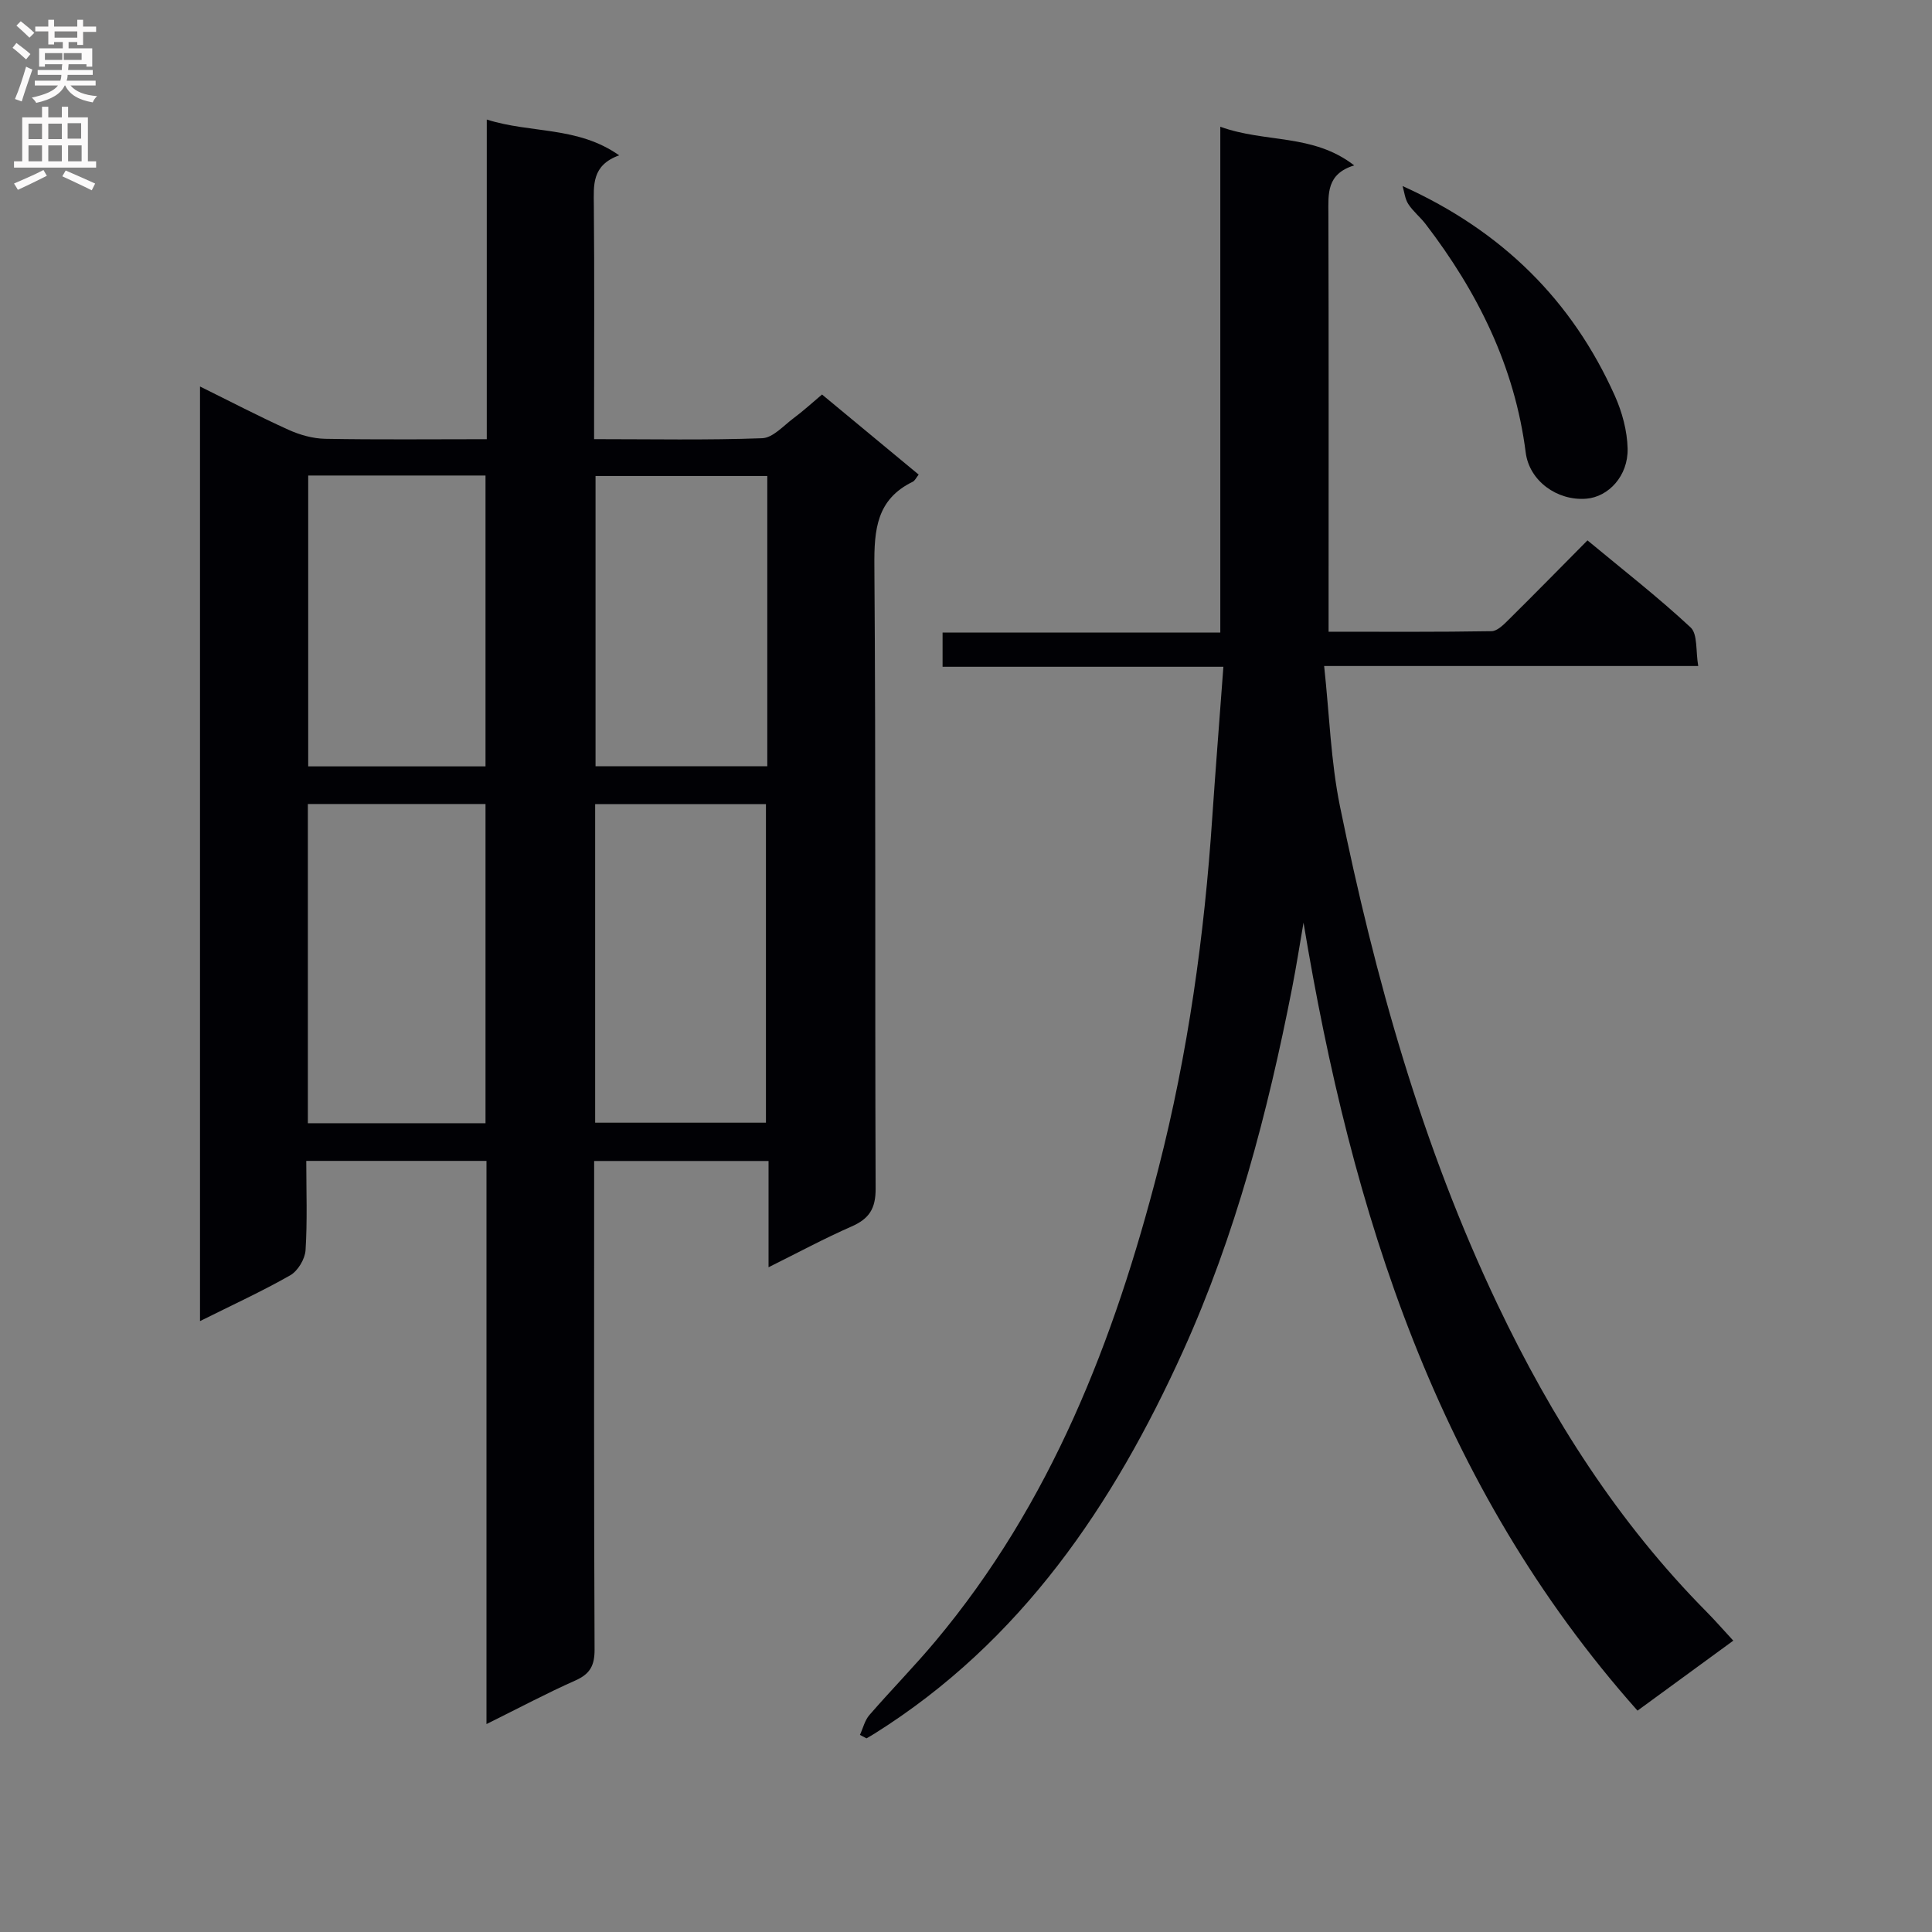 <svg enable-background="new 0 0 400 400" viewBox="0 0 400 400" xmlns="http://www.w3.org/2000/svg"><rect x="0" y="0" width="400" height="400" fill="#808080" stroke="none"/><g fill="#010105"><path d="m100.72 356.95c0-39.49 0-77.91 0-116.6-12.52 0-24.59 0-37.31 0 0 6.27.24 12.41-.15 18.5-.12 1.83-1.59 4.28-3.16 5.18-5.88 3.35-12.06 6.18-18.69 9.49 0-64.72 0-128.84 0-193.5 6.22 3.07 12.21 6.2 18.36 8.98 2.33 1.05 5.01 1.8 7.55 1.85 10.95.2 21.91.08 33.46.08 0-22.19 0-43.91 0-66.18 9.18 2.91 18.8 1.35 27.41 7.41-5.73 2.07-5.27 6.2-5.24 10.4.13 14.32.05 28.64.05 42.97v5.39c11.92 0 23.37.23 34.8-.19 2.22-.08 4.41-2.59 6.49-4.14 1.98-1.47 3.81-3.15 5.9-4.91 6.72 5.56 13.22 10.95 20.01 16.58-.49.61-.77 1.26-1.24 1.49-7.47 3.63-7.99 9.92-7.93 17.39.32 42.98.09 85.96.26 128.94.02 4.16-1.34 6.25-4.98 7.85-5.6 2.45-11 5.37-17.19 8.44 0-7.67 0-14.7 0-22-12.13 0-23.72 0-36.11 0v5.67c0 31.82-.06 63.64.09 95.45.02 3.33-.93 5.08-3.96 6.43-5.91 2.62-11.61 5.66-18.42 9.03zm-.2-124.4c0-22.35 0-44.08 0-66.09-12.35 0-24.4 0-36.78 0v66.09zm22.7-.11h35.36c0-22.25 0-44.12 0-65.96-11.99 0-23.57 0-35.36 0zm-59.41-133.99v60.22h36.71c0-20.2 0-40.07 0-60.22-12.37 0-24.42 0-36.71 0zm95.05.1c-12.18 0-23.88 0-35.56 0v60.1h35.56c0-20.12 0-39.89 0-60.1z"/><path d="m253.29 138.05c-19.97 0-38.89 0-58.14 0 0-2.48 0-4.53 0-7.08h57.5c0-34.85 0-69.23 0-104.73 9.36 3.4 19.16 1.37 27.72 8-5.77 1.78-5.35 5.89-5.34 10.05.08 26.83.04 53.65.04 80.48v6.02c11.54 0 22.64.08 33.74-.11 1.21-.02 2.55-1.4 3.57-2.41 5.33-5.27 10.57-10.62 16.29-16.39 7.28 6.04 14.59 11.73 21.35 18.02 1.49 1.39 1.04 4.87 1.58 7.99-25.75 0-50.83 0-77.45 0 1.09 10.12 1.38 19.73 3.27 29.02 7.26 35.52 16.97 70.3 32.65 103.21 11.18 23.46 24.93 45.08 43.29 63.62 1.75 1.77 3.39 3.66 5.5 5.94-6.5 4.75-12.86 9.4-19.83 14.49-41.49-46.68-59.19-103.1-69.15-163.15-.78 4.51-1.48 9.03-2.36 13.52-5.05 25.8-11.73 51.21-22.58 75.18-14.4 31.81-33.5 60.16-63.9 79.22-.54.34-1.1.65-1.64.97-.45-.24-.91-.48-1.36-.72.64-1.38 1-3.01 1.96-4.11 4.47-5.15 9.26-10.03 13.64-15.25 23.95-28.58 37.06-62.3 46.2-97.89 6.13-23.89 9.51-48.18 11.15-72.75.69-10.11 1.49-20.2 2.3-31.14z"/><path d="m290.39 38.52c20.65 9.32 35.11 23.7 43.95 43.43 1.51 3.38 2.55 7.24 2.64 10.91.14 5.64-3.94 10.02-8.56 10.39-6.01.48-11.79-3.66-12.54-9.57-2.28-17.83-9.95-33.23-20.73-47.3-1.11-1.45-2.6-2.62-3.58-4.14-.68-1.04-.81-2.46-1.18-3.72z"/></g><path d="m2.6 9.9.8-1c.9.7 1.9 1.4 2.9 2.3l-.9 1.1c-1.1-1-2-1.8-2.8-2.4zm.5 10.6c.9-2.1 1.6-4.3 2.3-6.7.4.2.8.4 1.3.6-.7 2.1-1.5 4.3-2.2 6.6zm.3-15.2.9-.9c1 .8 2 1.6 2.8 2.4l-1 1c-.9-.9-1.8-1.7-2.7-2.5zm12.6-1.2h1.2v1.4h2.7v1.1h-2.7v2.7h-1.2v-.6h-1.8v1.3h4.9v3.8h-1.2v-.5h-3.7c0 .4-.1.9-.1 1.2h5.1v1h-5.2c0 .5-.1.9-.2 1.2h6v1h-5.2c1.1 1.3 2.9 2 5.5 2.2-.4.4-.7.8-.9 1.3-2.9-.5-4.8-1.6-5.7-3.5h-.1c-.8 1.7-2.7 2.9-5.9 3.6-.2-.4-.6-.8-.9-1.1 2.8-.6 4.6-1.4 5.4-2.5h-4.8v-1h5.3c.1-.3.2-.7.2-1.2h-4.9v-1h5c0-.4 0-.8.1-1.2h-3.6v.5h-1.2v-3.8h4.9v-1.3h-1.8v.5h-1.2v-2.7h-2.7v-1h2.7v-1.4h1.2v1.4h4.8zm-6.7 8.3h3.6c0-.4 0-.9 0-1.4h-3.6zm1.9-4.6h4.8v-1.3h-4.7v1.3zm6.7 3.2h-4.7v1.4h3.7v-1.4z" fill="#fbfafa"/><path d="m8.7 22.1h1.3v2.2h2.8v-2.2h1.3v2.2h4.1v9.1h1.7v1.3h-17v-1.3h1.7v-9.1h4.1zm.3 13.1.7 1.2c-1.8.9-3.8 1.9-6 2.9-.2-.4-.5-.8-.8-1.3 2.3-1 4.4-1.9 6.1-2.8zm-3.1-6.4h2.8v-3.2h-2.8zm0 4.6h2.8v-3.3h-2.8zm4.1-4.6h2.8v-3.2h-2.8zm0 4.6h2.8v-3.3h-2.8zm3.6 1.9c2.1.9 4.1 1.8 6.1 2.7l-.7 1.4c-2.2-1.1-4.2-2-6.1-2.9zm3.2-9.8h-2.8v3.2h2.8v-3.1zm-2.7 7.9h2.8v-3.3h-2.8z" fill="#fbfafa"/></svg>